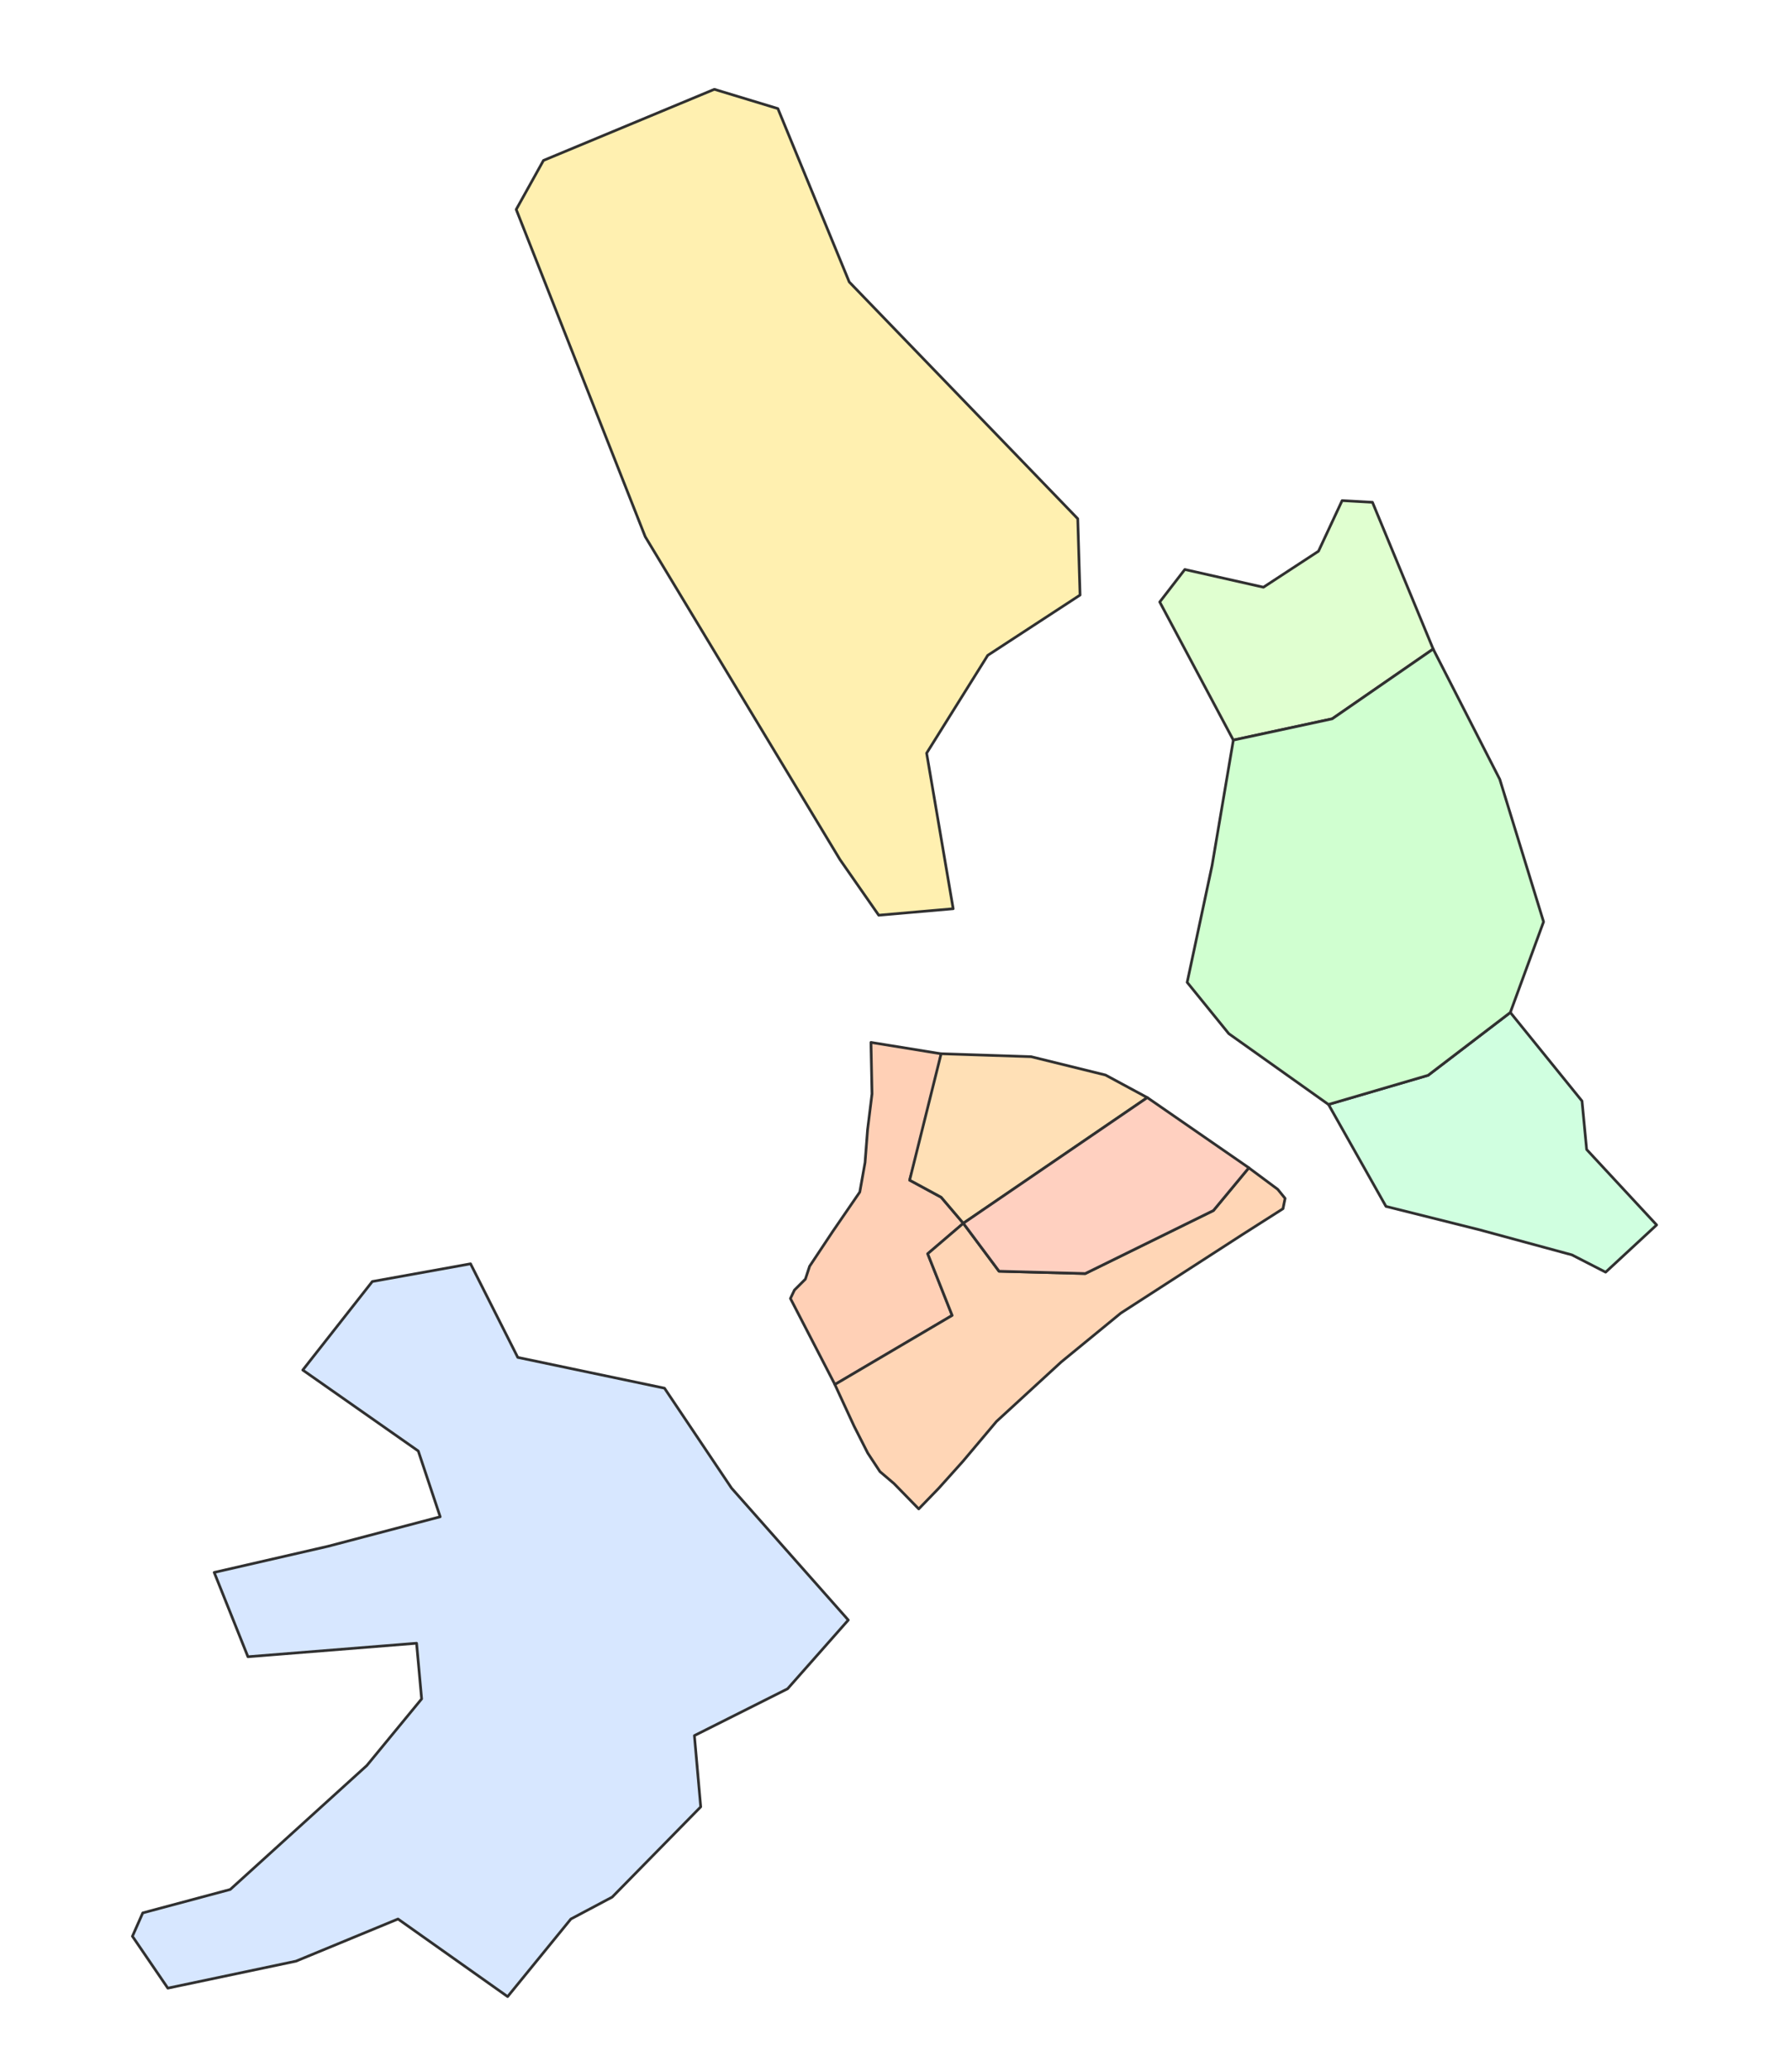 <?xml version="1.0" encoding="utf-8"?>
<svg xmlns:xlink="http://www.w3.org/1999/xlink" version="1.1" xml:space="preserve" x="0" y="0" width="665.8" height="770.28" style="overflow:hidden;text-rendering:optimizeLegibility" xmlns="http://www.w3.org/2000/svg">
	<rect width="100%" height="100%" fill="#808080" stroke="none"/>
	<!--Title: Map Generated Using Maperitive (http://maperitive.net)-->
	<!--Map Generator: Maperitive v2.4.1 by Igor Brejc
Time: 12/20/2016 12:17:57
-->
	<defs>
		<rect x="0" y="0" width="665.8" height="770.28" id="MapFrame" />
		<clipPath clipPathUnits="userSpaceOnUse" id="MapClipRectangle">
			<use xlink:href="#MapFrame" />
		</clipPath>
	</defs>
	<clipPath clipPathUnits="userSpaceOnUse" id="MapClipRectangle">
		<use xlink:href="#MapFrame" />
	</clipPath>
	<g id="Map" clip-path="url(#MapClipRectangle)">
		<g id="Map_background" style="fill:#FFFFFF;stroke:#000000">
			<g id="map_background">
				<rect x="0" y="0" width="665.8" height="770.28" id="Map_Background_Fill" style="stroke:none" />
			</g>
		</g>
		<g id="Polygons" style="fill:#FFD0B6;stroke-linejoin:round;stroke:#303030">
			<g id="quarta_katharina">
				<path d="M310.37 514.64 l-16.53 -31.97 1.49 -3.13 4.07 -4.07 1.57 -4.78 8.54 -12.85 10.11 -14.73 1.96 -10.97 0.94 -12.22 1.65 -13.32 -0.39 -19.12 26.09 4.23 -2.8 14.71 -8.89 32.28 11.72 6.35 8.23 9.68 -13.24 11.32 9.09 22.92 -43.59 25.68 Z" />
			</g>
		</g>
		<g id="Polygons" style="fill:#FFD6B6;stroke-linejoin:round;stroke:#303030">
			<g id="quarta_christi">
				<path d="M310.37 514.64 l43.59 -25.68 -9.09 -22.92 13.24 -11.32 13.28 17.83 32.05 0.86 47.64 -23.43 13.16 -15.88 10.75 7.99 2.74 3.37 -0.78 3.84 -14.89 9.48 -45.37 29.31 -22.18 18.18 -24.06 22.1 -12.54 14.89 -8.93 9.95 -7.44 7.68 -9.17 -9.4 -5.25 -4.47 -4.54 -6.9 -5.09 -10.03 -7.13 -15.44 Z" />
			</g>
		</g>
		<g id="Polygons" style="fill:#FFE0B6;stroke-linejoin:round;stroke:#303030">
			<g id="quarta_petri">
				<path d="M349.86 391.69 l33.46 1.1 27.66 6.82 15.52 8.38 -68.39 46.72 -8.23 -9.68 -11.72 -6.35 11.7 -47 Z" />
			</g>
		</g>
		<g id="Polygons" style="fill:#FFD0C0;stroke-linejoin:round;stroke:#303030">
			<g id="quarta_portica">
				<path d="M464.25 434.09 l-13.16 15.88 -47.64 23.43 -32.05 -0.86 -13.28 -17.83 68.39 -46.72 37.75 26.1 Z" />
			</g>
		</g>
		<g id="Polygons" style="fill:#E0FFD0;stroke-linejoin:round;stroke:#303030">
			<g id="blum_galg">
				<path d="M458.49 275.11 l-27.36 -51.34 9.32 -12.08 29.23 6.59 20.47 -13.39 8.78 -18.81 11.28 0.63 22.57 54.54 -37.54 25.94 -36.75 7.91 Z" />
			</g>
		</g>
		<g id="Polygons" style="fill:#D0FFE0;stroke-linejoin:round;stroke:#303030">
			<g id="blum_burg">
				<path d="M530.9 399.7 l-37.04 10.84 21.37 37.9 34.48 8.62 34.64 9.4 12.54 6.43 18.96 -17.55 -26.02 -28.05 -1.72 -18.02 -26.64 -32.91 -30.56 23.35 Z" />
			</g>
		</g>
		<g id="Polygons" style="fill:#D0FFD0;stroke-linejoin:round;stroke:#303030">
			<g id="blum">
				<path d="M530.9 399.7 l30.56 -23.35 12.36 -33.71 -16.28 -52.95 -24.76 -48.43 -37.54 25.94 -36.75 7.91 -7.91 46.63 -9.25 43.41 15.46 19.07 37.06 26.33 37.04 -10.84 Z" />
			</g>
		</g>
		<g id="Polygons" style="fill:#FFF0B0;stroke-linejoin:round;stroke:#303030">
			<g id="altst">
				<path d="M326.67 340.21 l-14.4 -20.67 -72.41 -120.05 -47.96 -121.62 10.13 -18.23 63.53 -26.44 23.61 7.16 26.54 64.46 84.94 88 0.86 28.37 -34.32 22.41 -22.72 36.36 9.87 57.83 -27.68 2.41 Z" />
			</g>
		</g>
		<g id="Polygons" style="fill:#D7E7FF;stroke-linejoin:round;stroke:#303030">
			<g id="schei">
				<path d="M258.14 645.15 l2.35 26.49 -32.91 33.54 -15.36 8.15 -23.51 28.84 -40.75 -28.84 -37.93 15.67 -47.64 10.03 -13.16 -19.28 3.84 -8.69 32.52 -8.71 50.78 -46.08 20.37 -24.76 -1.88 -20.69 -62.69 5.02 -12.54 -31.34 42.32 -9.72 41.69 -10.97 -8.15 -24.45 -42.94 -30.09 25.86 -32.91 36.52 -6.58 17.55 34.79 54.54 11.44 24.92 37.14 43.41 49.05 -22.57 25.55 -34.64 17.4 Z" />
			</g>
		</g>
	</g>
</svg>